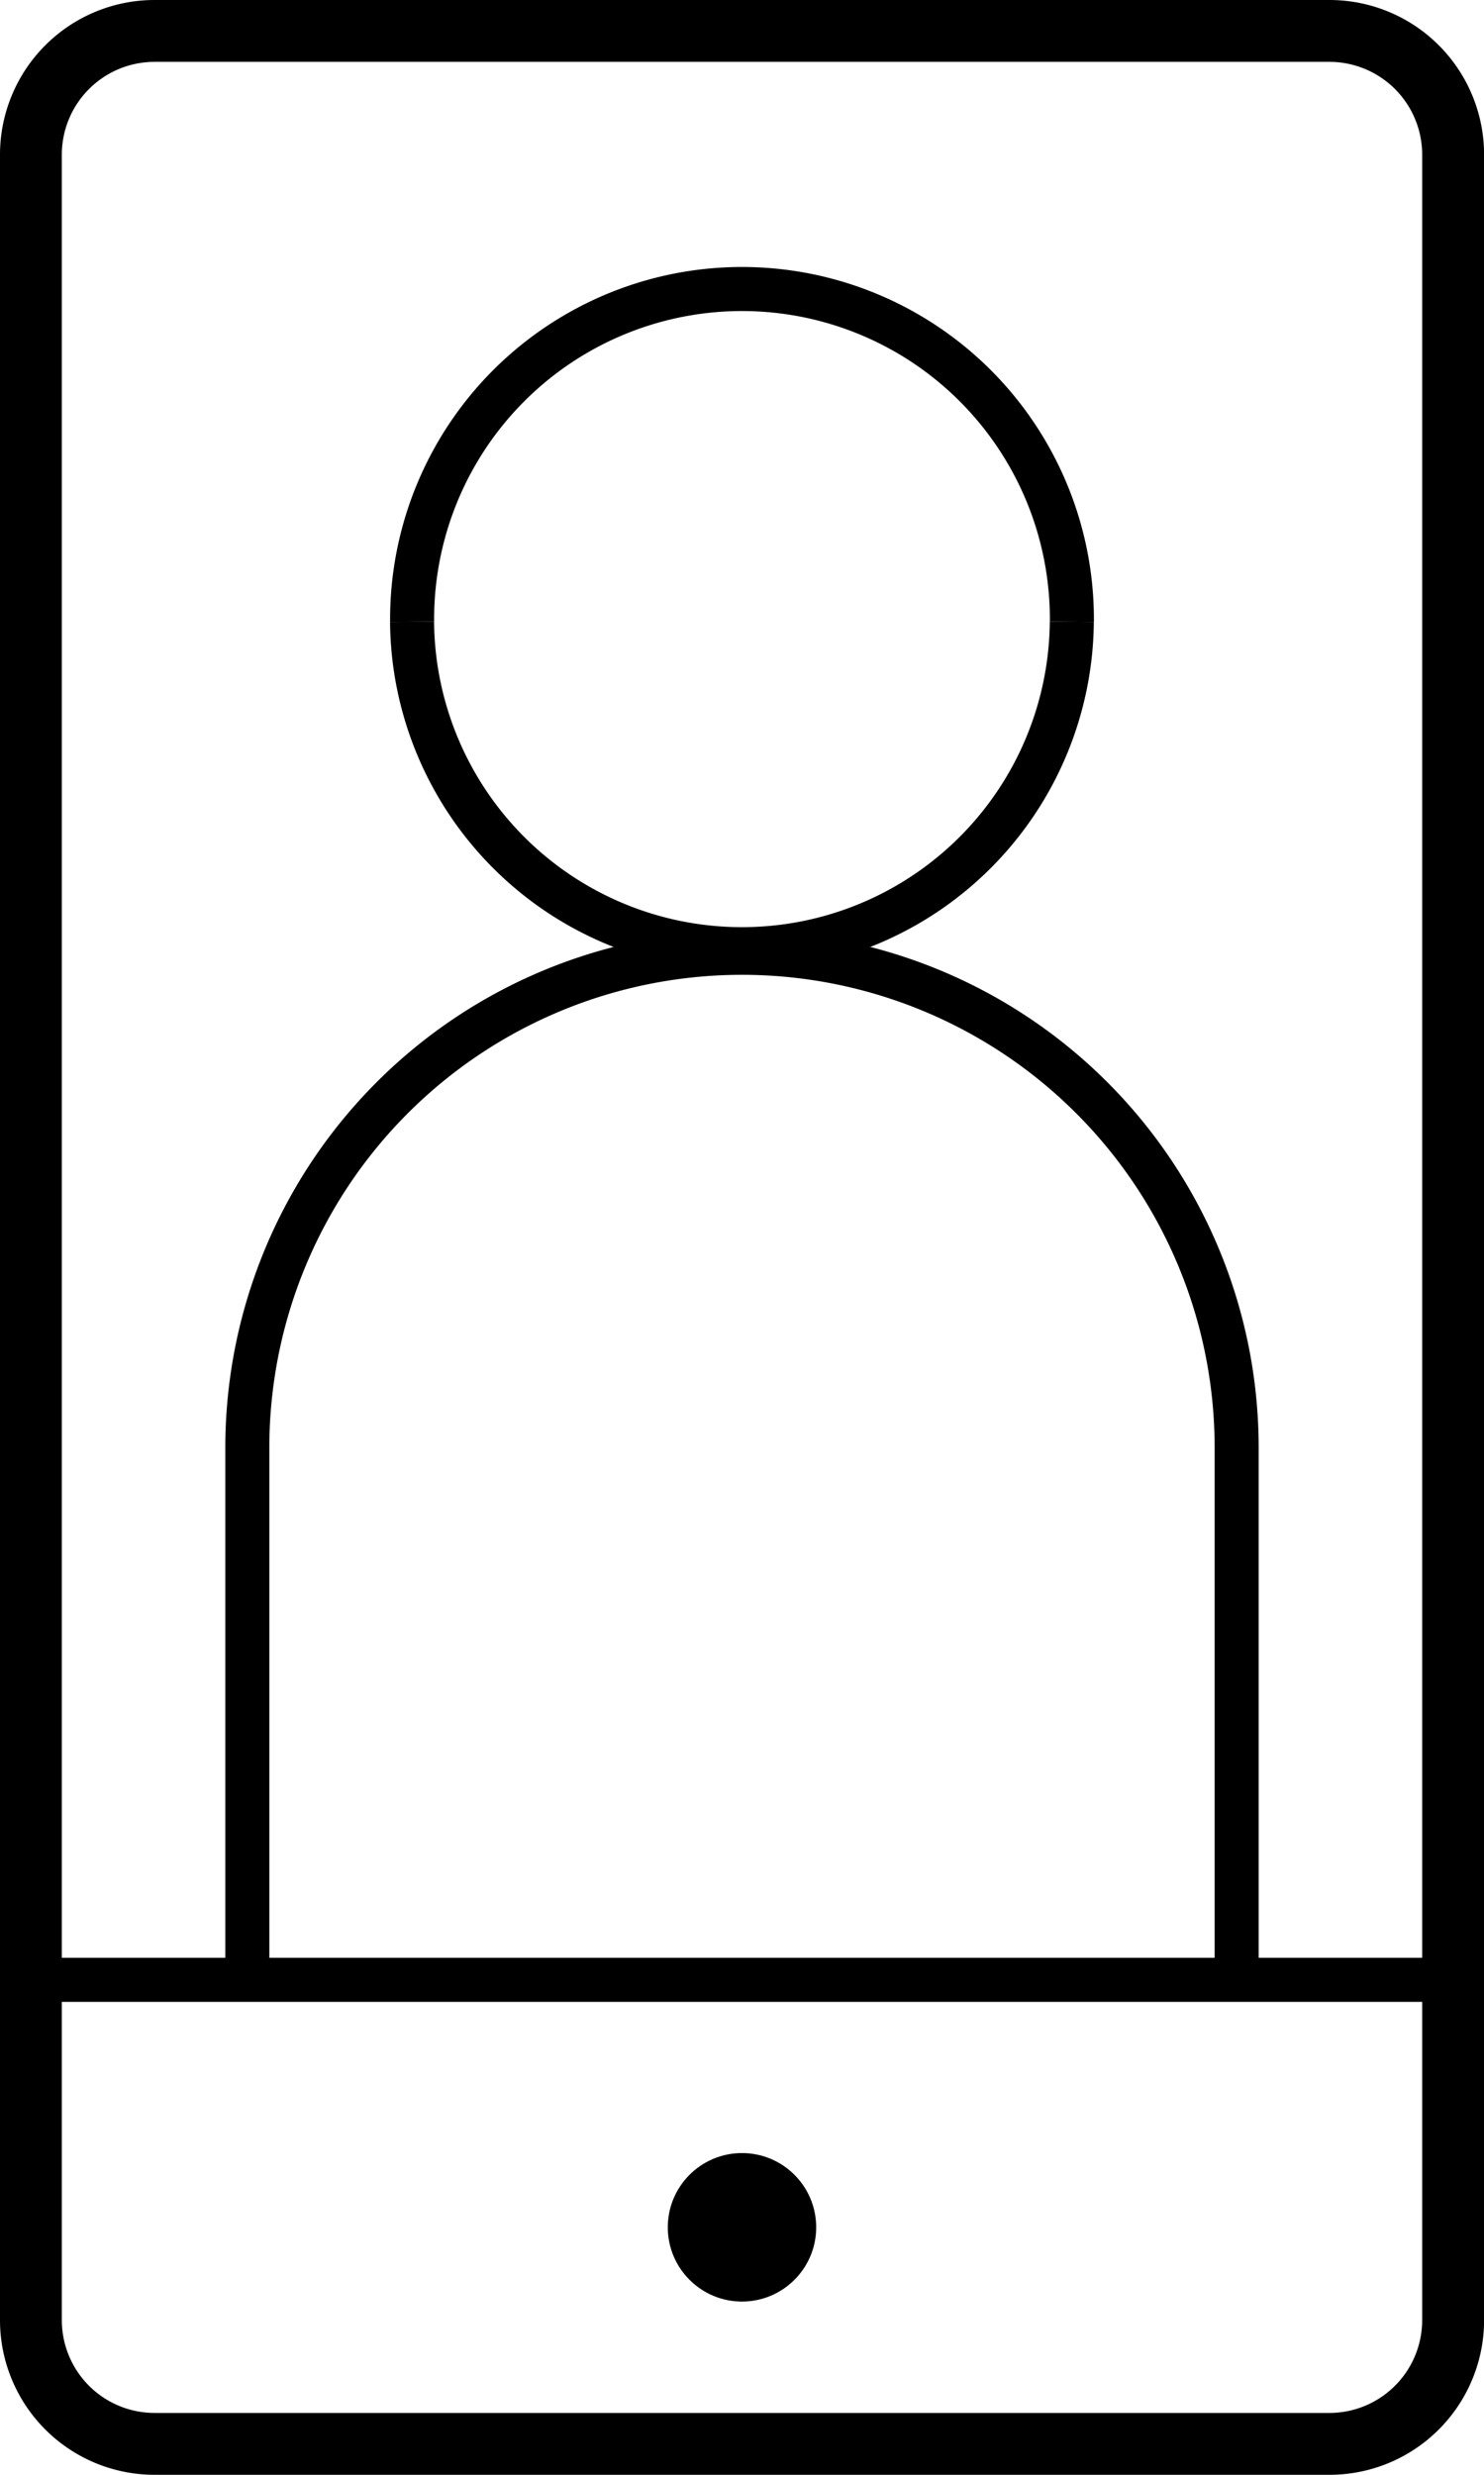 <svg id="Layer_2" data-name="Layer 2" xmlns="http://www.w3.org/2000/svg" width="67.419" height="112.365" viewBox="0 0 67.419 112.365">
  <g id="Layer_1" data-name="Layer 1">
    <path id="Path_21" data-name="Path 21" d="M60.4,2.809A4.214,4.214,0,0,1,64.61,7.023v98.319a4.214,4.214,0,0,1-4.214,4.214H7.023a4.214,4.214,0,0,1-4.214-4.214V7.023A4.214,4.214,0,0,1,7.023,2.809H60.4M60.4,0H7.023A7.023,7.023,0,0,0,0,7.023v98.319a7.023,7.023,0,0,0,7.023,7.023H60.4a7.023,7.023,0,0,0,7.023-7.023V7.023A7.023,7.023,0,0,0,60.4,0Z"/>
    <path id="Path_22" data-name="Path 22" d="M0,64H67.419" transform="translate(0 25.892)" fill="none" stroke="#000" stroke-miterlimit="10" stroke-width="2"/>
    <circle id="Ellipse_4" data-name="Ellipse 4" cx="3.371" cy="3.371" r="3.371" transform="translate(30.338 97.757)"/>
    <path id="Path_23" data-name="Path 23" d="M43.3,20.1a14.987,14.987,0,0,1-29.973,0" transform="translate(5.393 8.132)" fill="none" stroke="#000" stroke-miterlimit="10" stroke-width="2"/>
    <path id="Path_24" data-name="Path 24" d="M13.33,24.417a14.987,14.987,0,1,1,29.973,0" transform="translate(5.393 3.815)" fill="none" stroke="#000" stroke-miterlimit="10" stroke-width="2"/>
    <path id="Path_25" data-name="Path 25" d="M52.946,77.15V53.273A22.473,22.473,0,1,0,8,53.273V77.15" transform="translate(3.236 12.46)" fill="none" stroke="#000" stroke-miterlimit="10" stroke-width="2"/>
  </g>
</svg>
